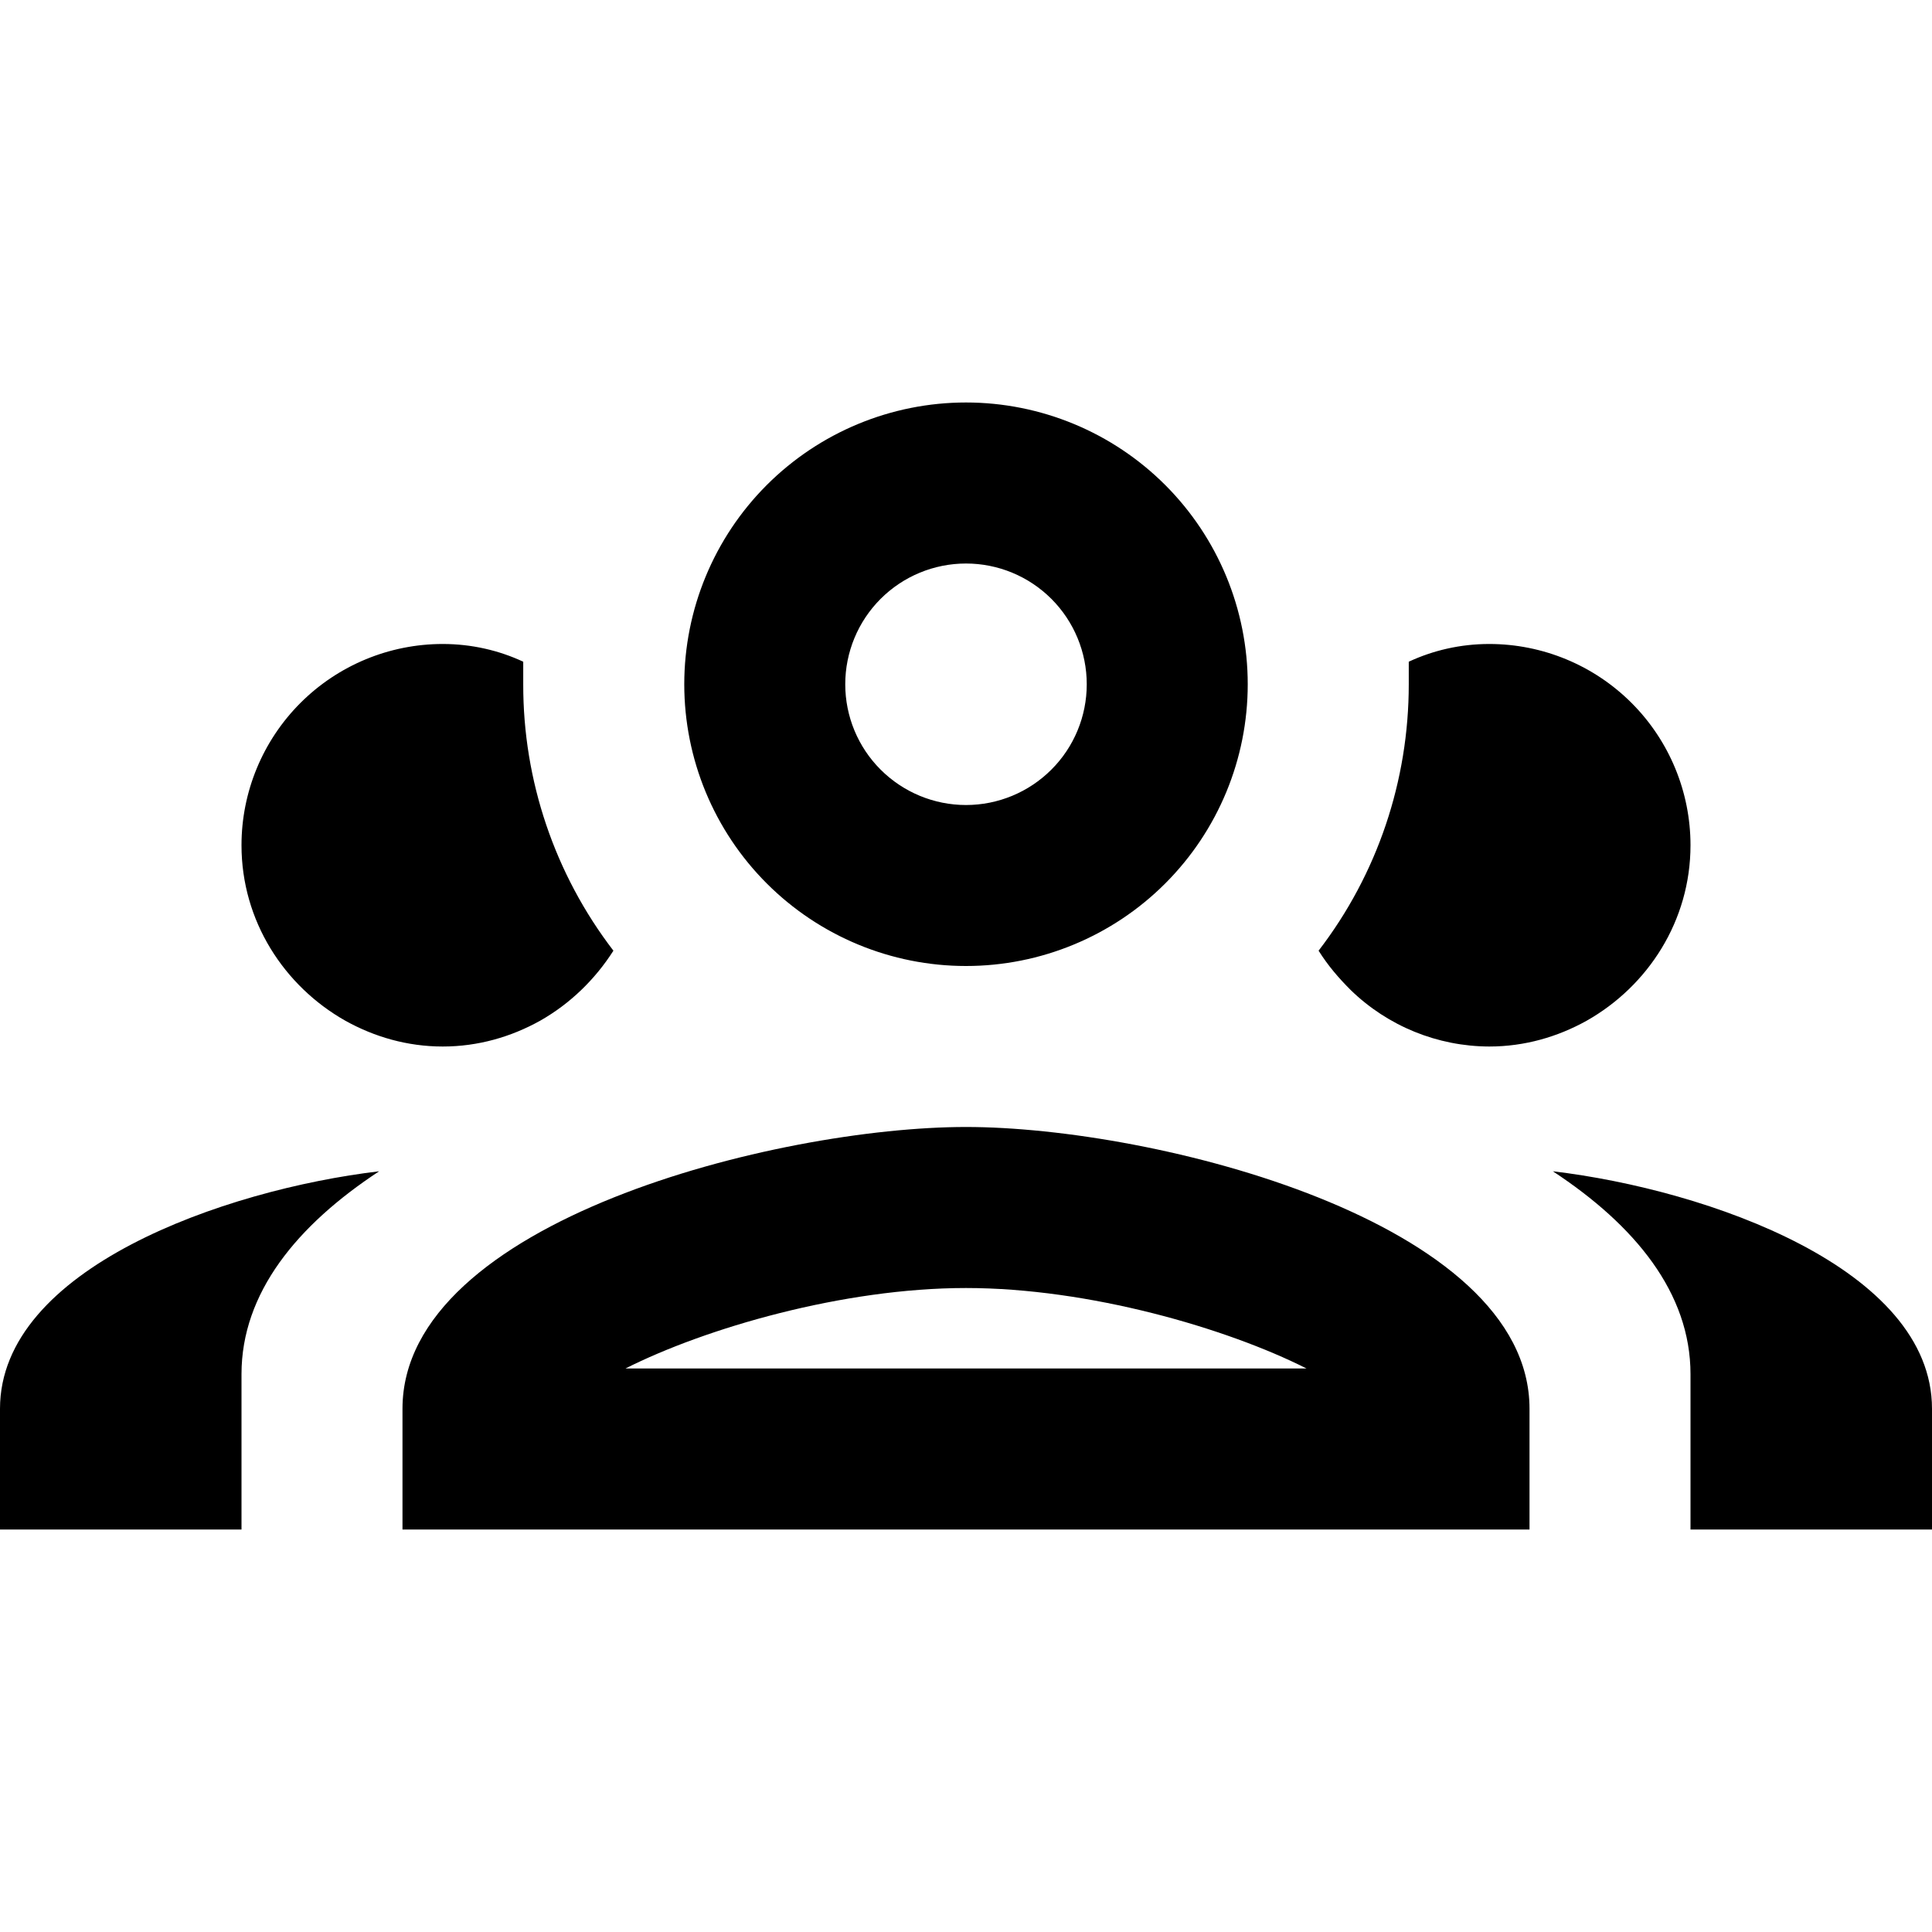 <svg width="40" height="40" viewBox="0 0 40 40" fill="none" xmlns="http://www.w3.org/2000/svg">
<path d="M20 8.333C18.453 8.333 16.969 8.948 15.875 10.042C14.781 11.136 14.167 12.62 14.167 14.167C14.167 15.714 14.781 17.197 15.875 18.291C16.969 19.385 18.453 20 20 20C21.547 20 23.031 19.385 24.125 18.291C25.219 17.197 25.833 15.714 25.833 14.167C25.833 12.62 25.219 11.136 24.125 10.042C23.031 8.948 21.547 8.333 20 8.333ZM20 11.667C20.663 11.667 21.299 11.93 21.768 12.399C22.237 12.868 22.5 13.504 22.5 14.167C22.5 14.83 22.237 15.466 21.768 15.934C21.299 16.403 20.663 16.667 20 16.667C19.337 16.667 18.701 16.403 18.232 15.934C17.763 15.466 17.5 14.83 17.5 14.167C17.5 13.504 17.763 12.868 18.232 12.399C18.701 11.93 19.337 11.667 20 11.667ZM9.167 13.333C8.062 13.333 7.002 13.772 6.22 14.554C5.439 15.335 5 16.395 5 17.5C5 19.067 5.883 20.417 7.15 21.133C7.75 21.467 8.433 21.667 9.167 21.667C9.9 21.667 10.583 21.467 11.183 21.133C11.8 20.783 12.317 20.283 12.7 19.683C11.486 18.101 10.829 16.161 10.833 14.167V13.7C10.333 13.467 9.767 13.333 9.167 13.333ZM30.833 13.333C30.233 13.333 29.667 13.467 29.167 13.7V14.167C29.167 16.167 28.517 18.1 27.3 19.683C27.5 20 27.717 20.25 27.967 20.5C28.735 21.245 29.763 21.664 30.833 21.667C31.567 21.667 32.25 21.467 32.85 21.133C34.117 20.417 35 19.067 35 17.5C35 16.395 34.561 15.335 33.78 14.554C32.998 13.772 31.938 13.333 30.833 13.333ZM20 23.333C16.1 23.333 8.333 25.283 8.333 29.167V31.667H31.667V29.167C31.667 25.283 23.9 23.333 20 23.333ZM7.85 24.25C4.633 24.633 0 26.267 0 29.167V31.667H5V28.45C5 26.767 6.15 25.367 7.85 24.25ZM32.15 24.25C33.85 25.367 35 26.767 35 28.45V31.667H40V29.167C40 26.267 35.367 24.633 32.15 24.25ZM20 26.667C22.55 26.667 25.4 27.5 27.05 28.333H12.95C14.6 27.5 17.45 26.667 20 26.667Z" fill="black"/>
</svg>
